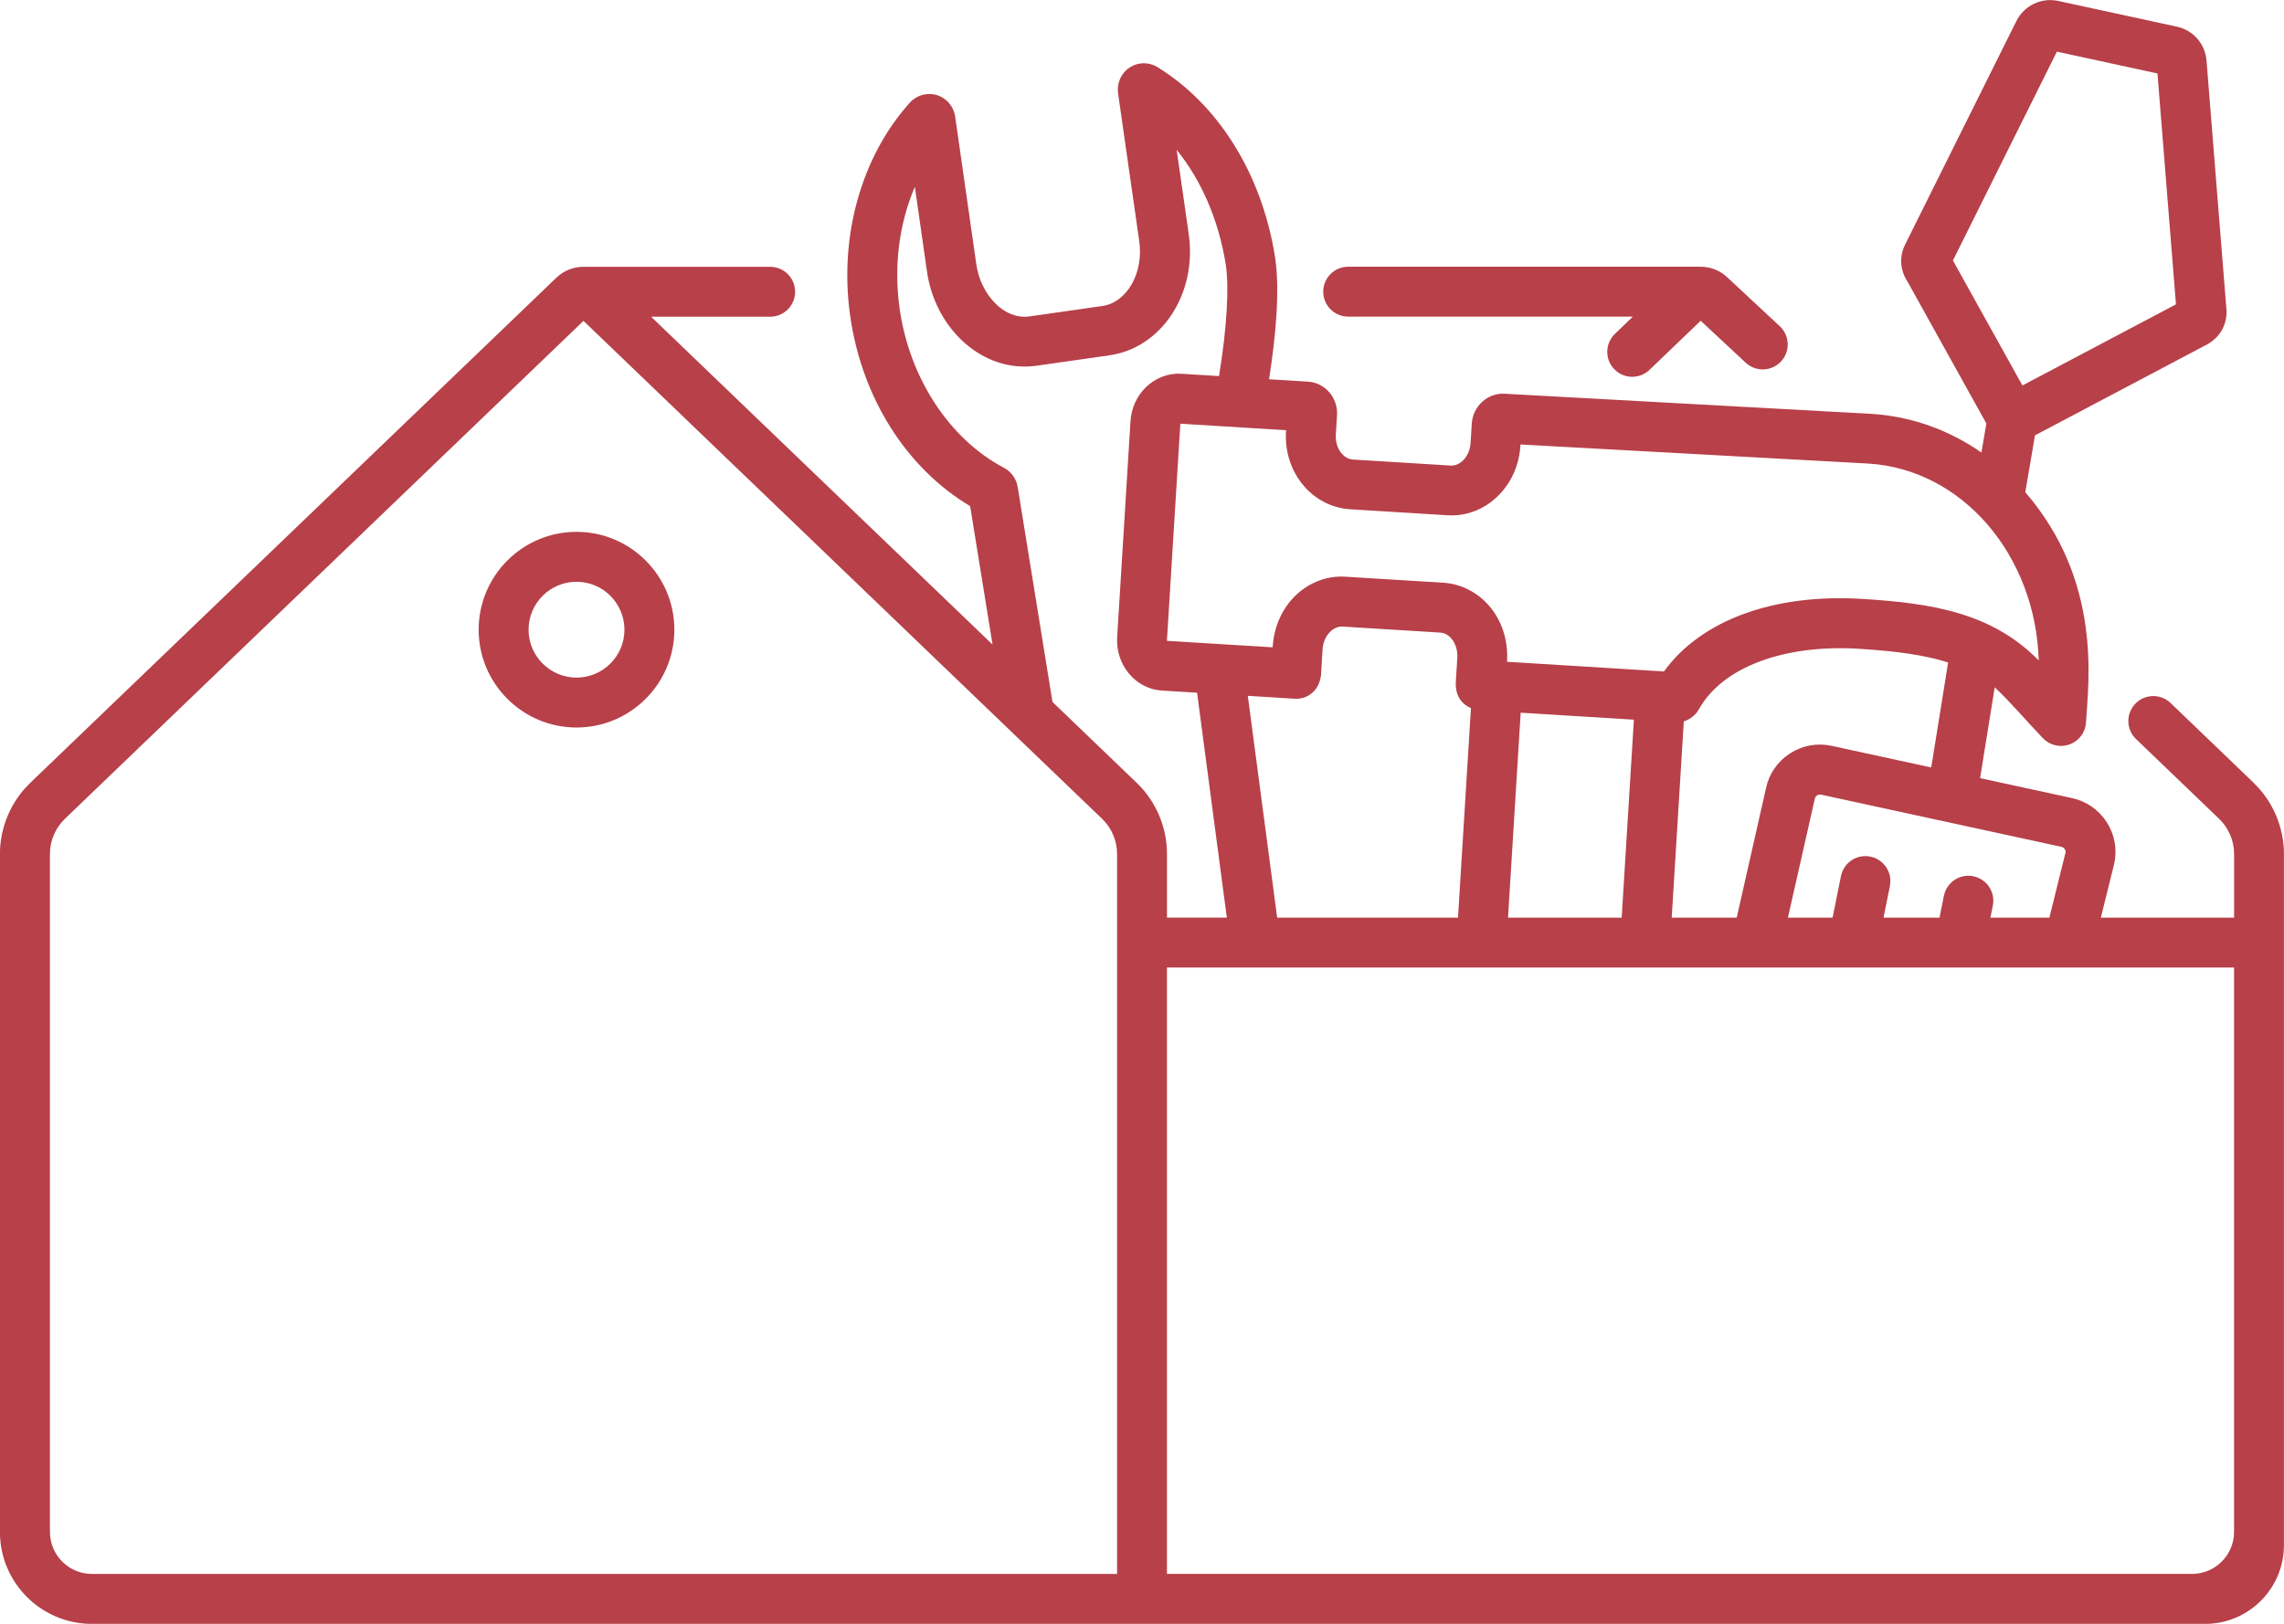 <svg xmlns="http://www.w3.org/2000/svg" xmlns:xlink="http://www.w3.org/1999/xlink" xmlns:xodm="http://www.corel.com/coreldraw/odm/2003" xml:space="preserve" width="37.217mm" height="26.466mm" style="shape-rendering:geometricPrecision; text-rendering:geometricPrecision; image-rendering:optimizeQuality; fill-rule:evenodd; clip-rule:evenodd" viewBox="0 0 1111.04 790.08"> <defs>  <style type="text/css">       .fil0 {fill:#B74049;fill-rule:nonzero}     </style> </defs> <g id="Layer_x0020_1">    <g id="_2164916292864">   <path class="fil0" d="M1086.75 470.75l0 274.61c0,11.27 -9.17,20.43 -20.43,20.43l-498.66 0 0 -295.05 519.09 0zm-1042.03 295.05c-11.27,0 -20.43,-9.17 -20.43,-20.43l0 -329.91c0,-6.41 2.65,-12.63 7.28,-17.07l252.27 -242.27 252.27 242.27c4.62,4.43 7.28,10.65 7.28,17.06l0 350.35 -498.66 0zm450.35 -528.68c-0.58,-4.03 -3.05,-7.57 -6.7,-9.52 -26.46,-13.9 -45.89,-43.5 -50.72,-77.24 -2.99,-20.88 -0.26,-41.68 7.38,-59.47l5.91 41.3c3.95,27.6 26.99,49.53 53.46,45.73l35.37 -5.06c25.35,-3.63 42.62,-30.05 38.49,-58.89l-5.88 -41.08c11.91,14.7 20.23,33.7 23.77,55.06 1.89,11.39 0.73,31.13 -3.16,55.03l-18.29 -1.13c-6.35,-0.39 -12.72,2.03 -17.39,6.65 -4.38,4.33 -7,10.19 -7.39,16.5l-6.48 104.97c-0.83,13.56 8.93,25.23 21.75,26.02l17.12 1.05 14.48 109.43 -29.12 0 0 -31.02c0,-12.99 -5.37,-25.6 -14.74,-34.58l-40.95 -39.33 -16.9 -104.42zm72.61 74.69c-0.02,-0.1 -0.02,-0.21 -0.02,-0.35l6.49 -104.97c0.01,-0.13 0.02,-0.25 0.04,-0.34l51.43 3.17 -0.04 0.67c-0.58,9.27 2.18,18.26 7.76,25.33 5.8,7.36 14.29,11.9 23.27,12.45l47.52 2.93c18.37,1.19 34.24,-13.98 35.45,-33.69l0.05 -0.75 169.27 9.29c45.9,2.83 81.33,44.82 82.83,95.78 -22.9,-23.26 -51.91,-27.83 -85.9,-29.93 -43.15,-2.66 -78.45,10.45 -96.41,35.3l-76.32 -4.71c1.27,-21.73 -13.65,-37.39 -30.99,-38.46l-47.53 -2.93c-17.71,-1.18 -34.24,12.99 -35.5,34.36l-51.42 -3.17zm382.31 -185.08l50.57 -101.6 48.93 10.6 9 112.36 -74.69 39.46 -33.81 -60.83zm-155.19 223.43l-5.94 96.32 -55.29 0 6.16 -99.72 55.07 3.4zm-86.66 -17.51c0,4.66 1.62,7.99 4.73,10.37 0.8,0.62 1.71,1.1 2.66,1.5l-6.29 101.95 -87.97 0 -14.28 -107.91 22.73 1.4c5.9,0.37 11.84,-3.38 12.87,-11.37l0 -0 0 0 0.78 -12.79c0.39,-6.23 4.93,-11.23 9.72,-10.94l47.53 2.93c5.3,0.33 8.64,6.49 8.29,12.06 -0,0.07 -0.79,12.72 -0.79,12.8zm182.86 30.24c-7.02,-1.52 -14.19,-0.22 -20.22,3.66 -6.03,3.88 -10.19,9.87 -11.68,16.77l-14.28 63.16 -31.63 0 5.89 -95.52c2.79,-0.78 5.77,-2.99 7.3,-5.79 11.34,-20.46 41.22,-31.76 77.98,-29.5 18.81,1.16 32.16,3.14 43.3,6.65l-8.22 51.09 -48.44 -10.52zm113.37 50.25c0.26,0.4 0.53,1.06 0.42,1.57l-7.88 31.78 -28.69 0 1.18 -5.84c1.33,-6.57 -2.93,-12.97 -9.5,-14.3 -6.59,-1.36 -12.97,2.93 -14.3,9.5l-2.14 10.64 -27.24 0 3.11 -15.4c1.32,-6.57 -2.93,-12.98 -9.51,-14.3 -6.59,-1.36 -12.98,2.93 -14.3,9.5l-4.07 20.2 -21.73 0 13.09 -57.91c0.19,-0.85 0.71,-1.34 1.11,-1.6 0.4,-0.26 1.06,-0.53 1.92,-0.34l116.92 25.39c0.86,0.19 1.35,0.71 1.61,1.12zm91.93 -32.26l-40.42 -38.82c-4.84,-4.65 -12.52,-4.49 -17.17,0.35 -4.65,4.84 -4.49,12.52 0.35,17.17l40.42 38.82c4.63,4.44 7.28,10.66 7.28,17.07l0 31.02 -64.82 0 6.51 -26.27c1.53,-7 0.22,-14.18 -3.66,-20.21 -3.88,-6.02 -9.87,-10.18 -16.87,-11.7l-44.71 -9.71 7.11 -44.19c7.36,6.82 15.77,16.74 23.51,24.83 2.91,3 7.55,4.58 12.24,3.17 5.21,-1.55 8.4,-6.24 8.64,-10.83 1.23,-19.95 7.94,-68.67 -29.52,-112.1l4.72 -27.67 84.1 -44.43c6.55,-3.81 9.54,-10.41 9.02,-16.91l-9.68 -121c-0.66,-8.14 -6.46,-14.78 -14.45,-16.51l-57.67 -12.5c-8.24,-1.79 -16.62,2.24 -20.38,9.79l-54.15 108.8c-2.85,5.73 -2.43,12.42 1.06,17.71l38.5 69.28 -2.41 14.13c-15.56,-10.83 -33.77,-17.59 -53.51,-18.81l-178.5 -9.8c-8.13,-0.45 -15.36,6.05 -15.9,14.49l-0.59 9.52c-0.39,6.23 -4.79,11.24 -9.72,10.94l-47.53 -2.93c-2.87,-0.18 -4.81,-2.12 -5.71,-3.26 -1.85,-2.34 -2.79,-5.54 -2.59,-8.8l0.59 -9.51c0.51,-8.48 -5.81,-15.8 -14.11,-16.32l-18.96 -1.17c3.19,-20.25 5.52,-43.89 2.76,-60.5 -6.58,-39.73 -27.36,-73.04 -57.02,-91.38 -4.16,-2.56 -9.47,-2.5 -13.55,0.19 -4.12,2.7 -6.33,7.62 -5.63,12.54l10.31 72.07c2.19,15.33 -6,29.71 -17.89,31.42l-35.37 5.06c-13.02,1.86 -23.99,-11.27 -25.98,-25.14l-10.32 -72.08c-0.7,-4.9 -4.19,-9.01 -8.91,-10.45 -4.66,-1.42 -9.79,-0.01 -13.09,3.63 -23.73,26.38 -34.59,65.24 -29.05,103.95 5.7,39.81 27.36,73.93 58.34,92.43l10.89 67.34 -166.09 -159.51 57.92 0c6.71,0 12.14,-5.44 12.14,-12.14 0,-6.7 -5.43,-12.14 -12.14,-12.14l-90.66 0c-4.79,-0.04 -9.59,1.71 -13.31,5.28l-255.96 245.81c-9.37,8.99 -14.74,21.6 -14.74,34.58l0 329.91c0,24.66 20.06,44.72 44.72,44.72l1028 0c21.13,0 38.32,-17.19 38.32,-38.31l0 -336.32c0,-12.99 -5.37,-25.59 -14.74,-34.58z"></path>   <path class="fil0" d="M655.81 154.05l138.49 0 -8.73 8.39c-4.84,4.64 -4.99,12.33 -0.34,17.16 4.66,4.85 12.34,4.98 17.17,0.35l24.88 -23.89 21.92 20.42c4.9,4.57 12.59,4.3 17.16,-0.61 4.57,-4.9 4.3,-12.59 -0.61,-17.16l-25.4 -23.66c-3.73,-3.59 -8.54,-5.33 -13.33,-5.28l-171.2 0c-6.71,0 -12.14,5.44 -12.14,12.14 0,6.71 5.43,12.14 12.14,12.14z"></path>   <path class="fil0" d="M280.44 329.69c-12.86,0 -23.32,-10.46 -23.32,-23.31 0,-12.85 10.45,-23.32 23.32,-23.32 12.86,0 23.32,10.46 23.32,23.32 0,12.85 -10.45,23.31 -23.32,23.31zm0 -70.92c-26.25,0 -47.6,21.35 -47.6,47.6 0,26.25 21.35,47.6 47.6,47.6 26.25,0 47.6,-21.35 47.6,-47.6 0,-26.25 -21.35,-47.6 -47.6,-47.6z"></path>  </g> </g></svg>